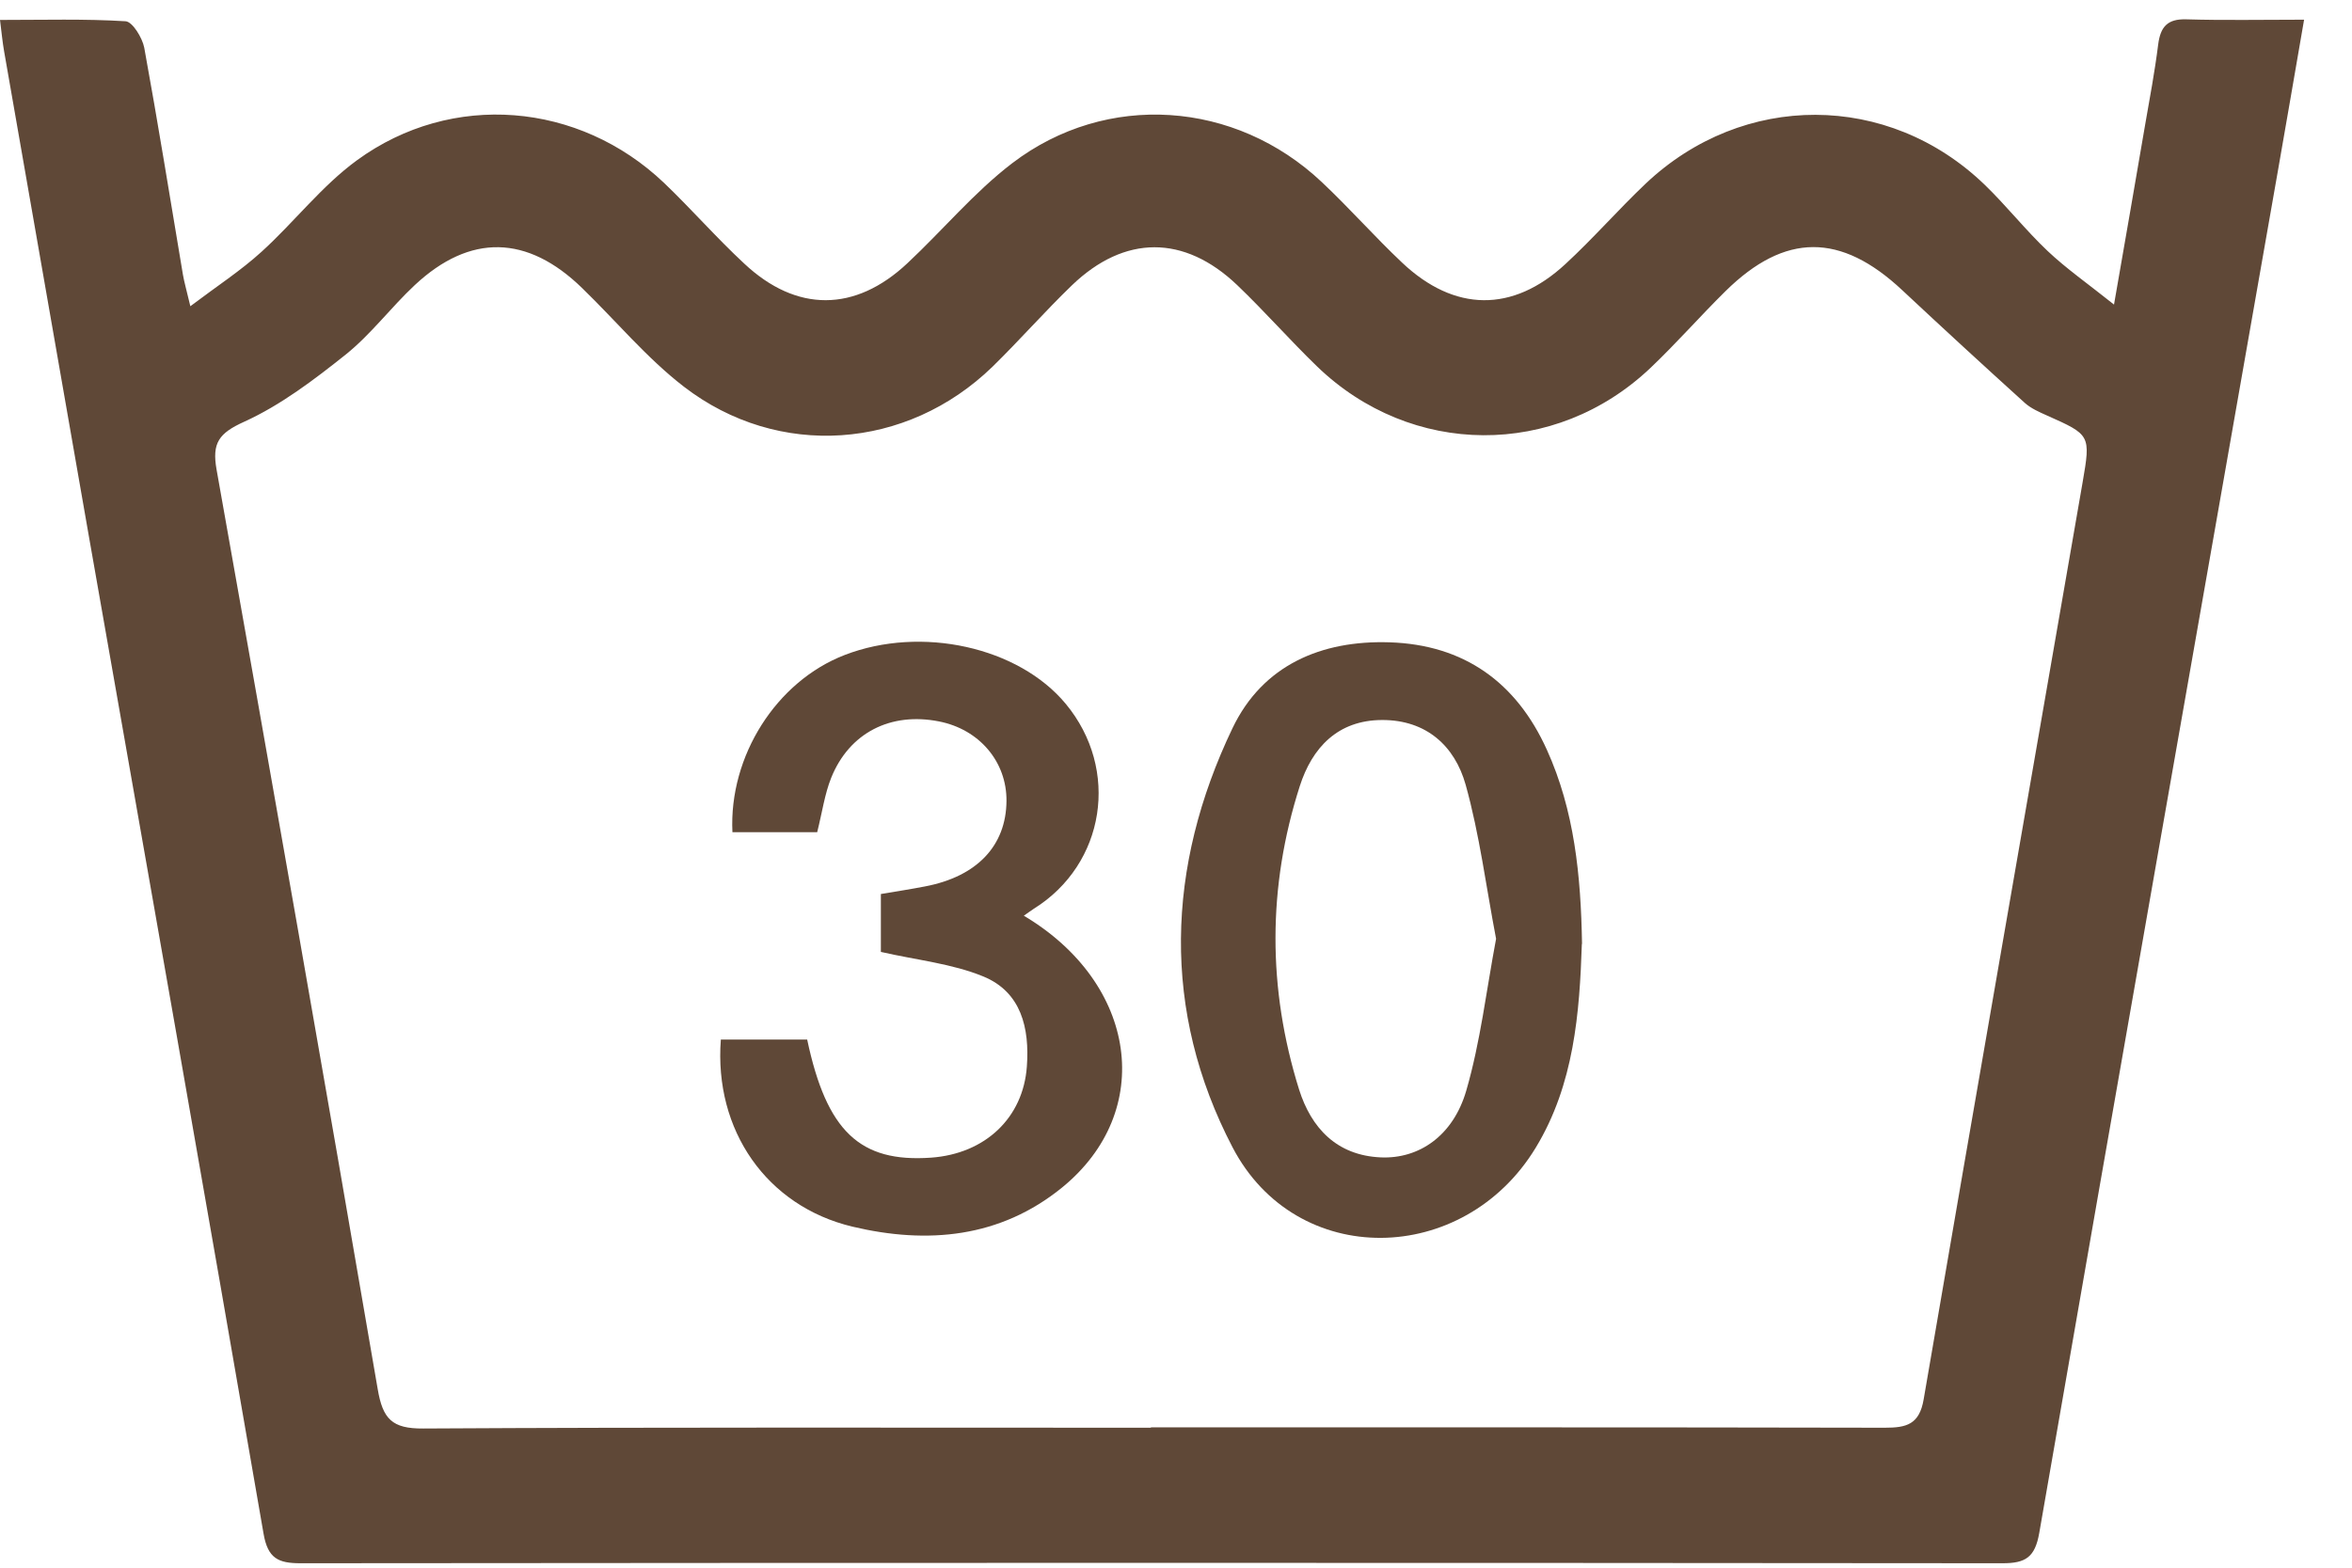 <svg xmlns="http://www.w3.org/2000/svg" fill="none" viewBox="0 0 27 18" height="18" width="27">
<g clip-path="url(#clip0_2503_15)">
<path fill="#5F4837" d="M0 0.229C0.503 0.229 0.974 0.215 1.441 0.244C1.52 0.248 1.634 0.433 1.656 0.548C1.814 1.414 1.954 2.285 2.1 3.154C2.114 3.235 2.137 3.315 2.185 3.516C2.491 3.285 2.765 3.107 3.002 2.891C3.377 2.551 3.692 2.136 4.098 1.84C5.188 1.045 6.647 1.171 7.623 2.1C7.938 2.401 8.224 2.73 8.543 3.026C9.143 3.589 9.816 3.586 10.416 3.023C10.822 2.644 11.182 2.208 11.621 1.873C12.704 1.048 14.181 1.154 15.174 2.091C15.491 2.389 15.78 2.718 16.096 3.016C16.696 3.583 17.365 3.592 17.969 3.033C18.289 2.738 18.576 2.408 18.891 2.109C20.009 1.051 21.677 1.055 22.782 2.12C23.034 2.363 23.252 2.642 23.506 2.882C23.72 3.084 23.962 3.253 24.268 3.497C24.4 2.74 24.513 2.09 24.624 1.44C24.678 1.131 24.736 0.822 24.775 0.511C24.801 0.308 24.881 0.215 25.099 0.222C25.532 0.235 25.966 0.226 26.45 0.226C26.343 0.843 26.247 1.408 26.147 1.975C25.233 7.183 24.314 12.39 23.41 17.6C23.361 17.882 23.252 17.949 22.989 17.949C16.477 17.943 9.963 17.943 3.451 17.949C3.195 17.949 3.074 17.895 3.025 17.607C2.366 13.789 1.691 9.973 1.02 6.156C0.695 4.299 0.371 2.445 0.047 0.588C0.029 0.485 0.019 0.381 0 0.228V0.229ZM13.212 16.389C16.02 16.389 18.828 16.387 21.637 16.393C21.884 16.393 22.034 16.357 22.083 16.066C22.685 12.556 23.3 9.048 23.907 5.541C24.002 4.993 23.997 4.993 23.497 4.77C23.409 4.731 23.316 4.69 23.246 4.628C22.772 4.199 22.302 3.767 21.836 3.331C21.131 2.671 20.491 2.67 19.808 3.343C19.516 3.631 19.244 3.942 18.946 4.225C17.852 5.263 16.2 5.253 15.117 4.205C14.805 3.903 14.517 3.574 14.202 3.273C13.594 2.693 12.909 2.695 12.305 3.276C11.992 3.578 11.704 3.907 11.393 4.211C10.409 5.166 8.937 5.276 7.851 4.44C7.423 4.11 7.072 3.685 6.682 3.307C6.054 2.696 5.397 2.68 4.762 3.273C4.489 3.528 4.26 3.837 3.97 4.07C3.606 4.36 3.224 4.651 2.804 4.842C2.512 4.974 2.432 5.086 2.486 5.391C3.112 8.909 3.733 12.428 4.336 15.95C4.394 16.292 4.5 16.405 4.859 16.402C7.643 16.386 10.427 16.393 13.212 16.393V16.389Z"></path>
<path fill="#5F4837" d="M18.159 10.838C18.133 11.626 18.071 12.45 17.63 13.177C16.803 14.541 14.881 14.577 14.149 13.173C13.333 11.609 13.386 9.953 14.149 8.36C14.495 7.638 15.166 7.35 15.951 7.375C16.806 7.402 17.408 7.834 17.758 8.61C18.073 9.306 18.148 10.049 18.161 10.838H18.159ZM17.174 10.777C17.06 10.183 16.985 9.584 16.825 9.01C16.7 8.565 16.374 8.266 15.867 8.267C15.355 8.268 15.062 8.587 14.921 9.026C14.55 10.183 14.551 11.351 14.913 12.51C15.052 12.95 15.344 13.267 15.851 13.289C16.286 13.308 16.68 13.045 16.832 12.523C16.995 11.962 17.062 11.375 17.175 10.776L17.174 10.777Z"></path>
<path fill="#5F4837" d="M10.112 10.928V10.265C10.289 10.235 10.454 10.21 10.618 10.178C11.214 10.065 11.55 9.712 11.554 9.197C11.558 8.747 11.243 8.374 10.778 8.283C10.225 8.174 9.751 8.412 9.542 8.93C9.467 9.117 9.439 9.324 9.381 9.555H8.408C8.366 8.681 8.913 7.822 9.698 7.52C10.577 7.181 11.692 7.428 12.234 8.081C12.859 8.834 12.689 9.922 11.868 10.434C11.832 10.457 11.797 10.484 11.753 10.514C13.06 11.292 13.266 12.761 12.191 13.636C11.481 14.213 10.647 14.289 9.785 14.084C8.802 13.849 8.195 12.978 8.275 11.936H9.266C9.49 12.991 9.872 13.35 10.689 13.292C11.311 13.247 11.746 12.834 11.788 12.245C11.82 11.805 11.724 11.391 11.289 11.212C10.93 11.064 10.525 11.024 10.113 10.93L10.112 10.928Z"></path>
</g>
<defs>
<clipPath id="clip0_2503_15">
<rect transform="translate(0 0.222)" fill="white" height="17.727" width="26.45"></rect>
</clipPath>
</defs>
</svg>
